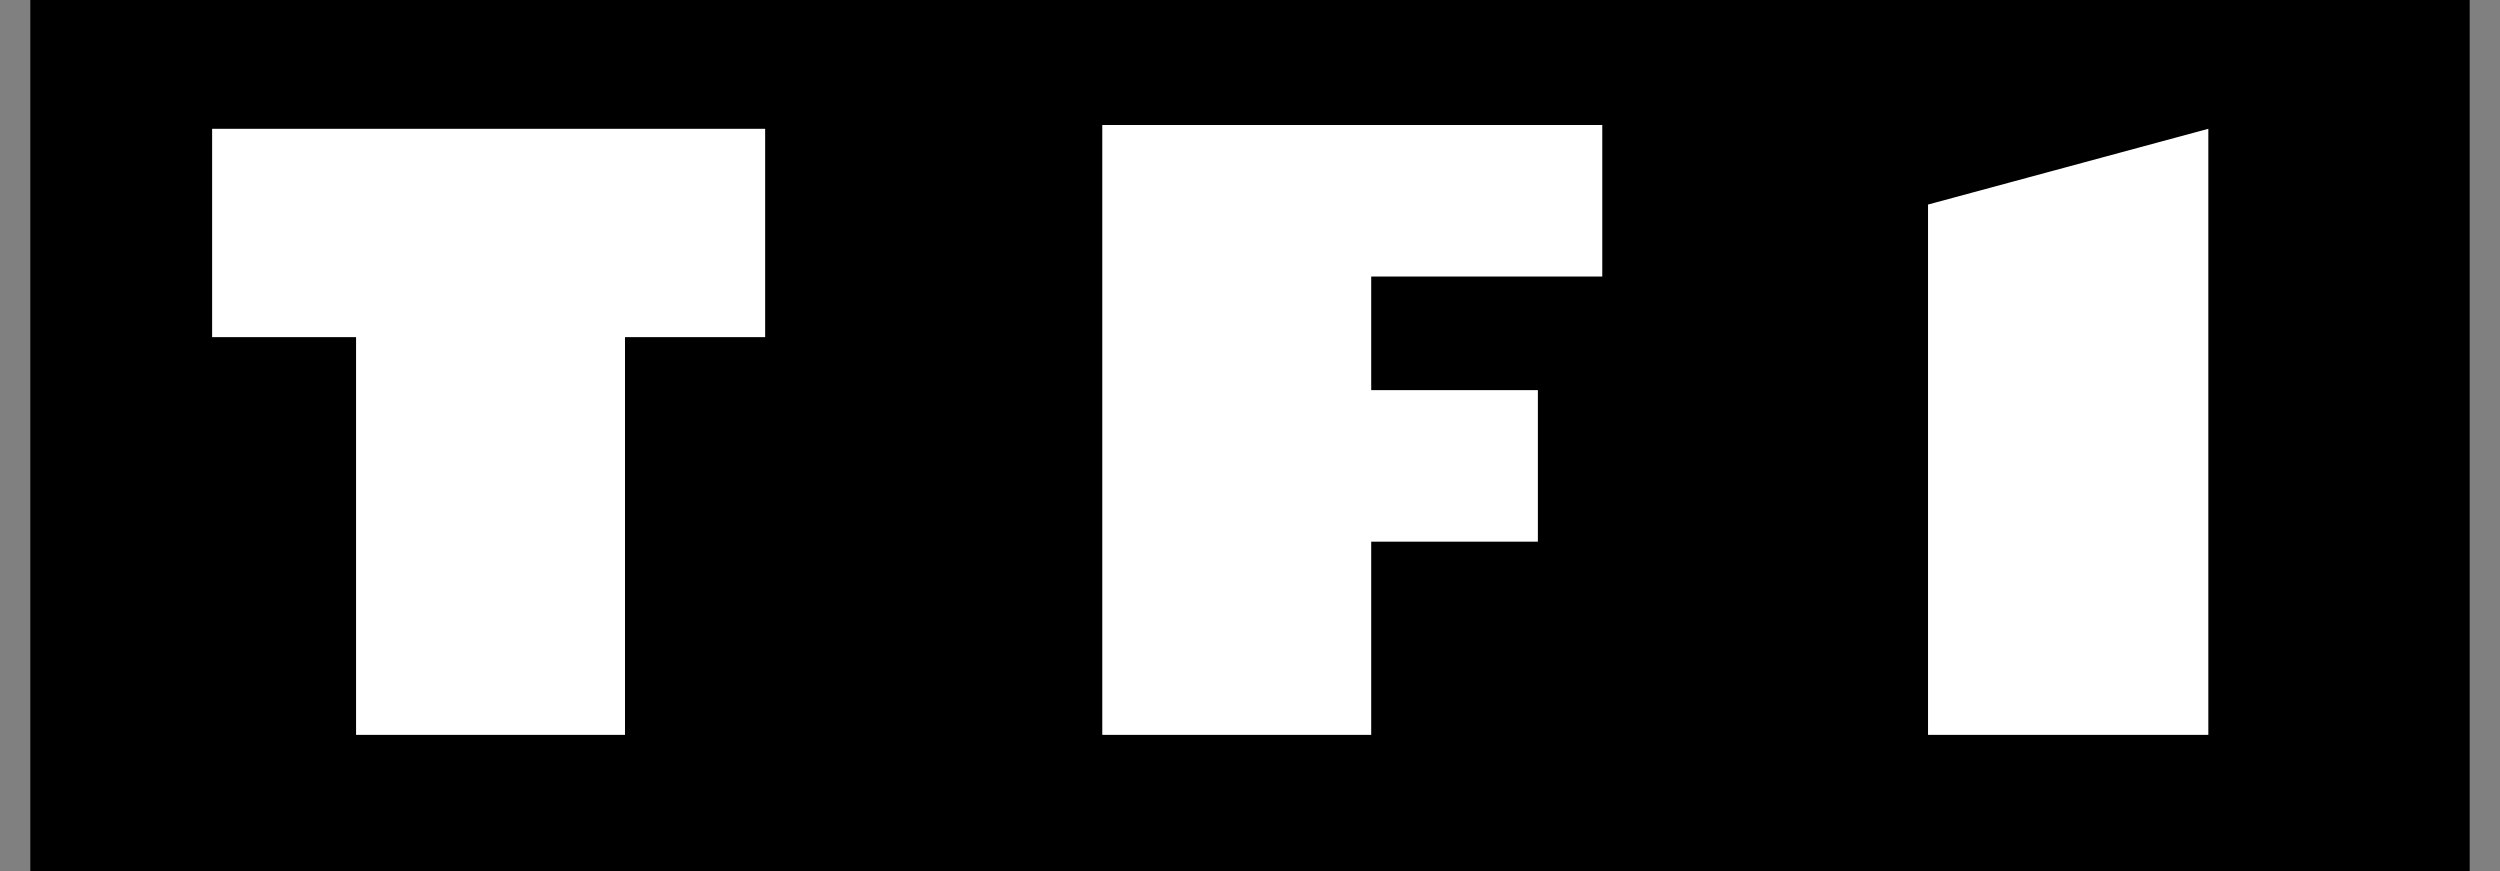 <?xml version="1.0" encoding="utf-8"?>
<!-- Generator: Adobe Illustrator 28.0.0, SVG Export Plug-In . SVG Version: 6.00 Build 0)  -->
<svg version="1.1" id="tf1logo" xmlns="http://www.w3.org/2000/svg" xmlns:xlink="http://www.w3.org/1999/xlink" x="0px" y="0px"
	 viewBox="0 0 66 23" style="enable-background:new 0 0 66 23;" xml:space="preserve">
<rect x="0" y="0" width="66" height="23" fill="#808080" stroke="none"/>
<style type="text/css">
	.st0{fill:#FFFFFF;}
</style>
<path d="M65.3,0H0.8v23h64.4V0z"/>
<path class="st0" d="M20.2,3.4v5.5h-3.7v10.5H9.4V8.9H5.6V3.4H20.2z M29.1,3.4v16h7.1v-5.1h4.4v-4h-4.4v-3h6.1v-4H29.1z M50.9,5.4
	v14h7.4v-16L50.9,5.4z"/>
</svg>
